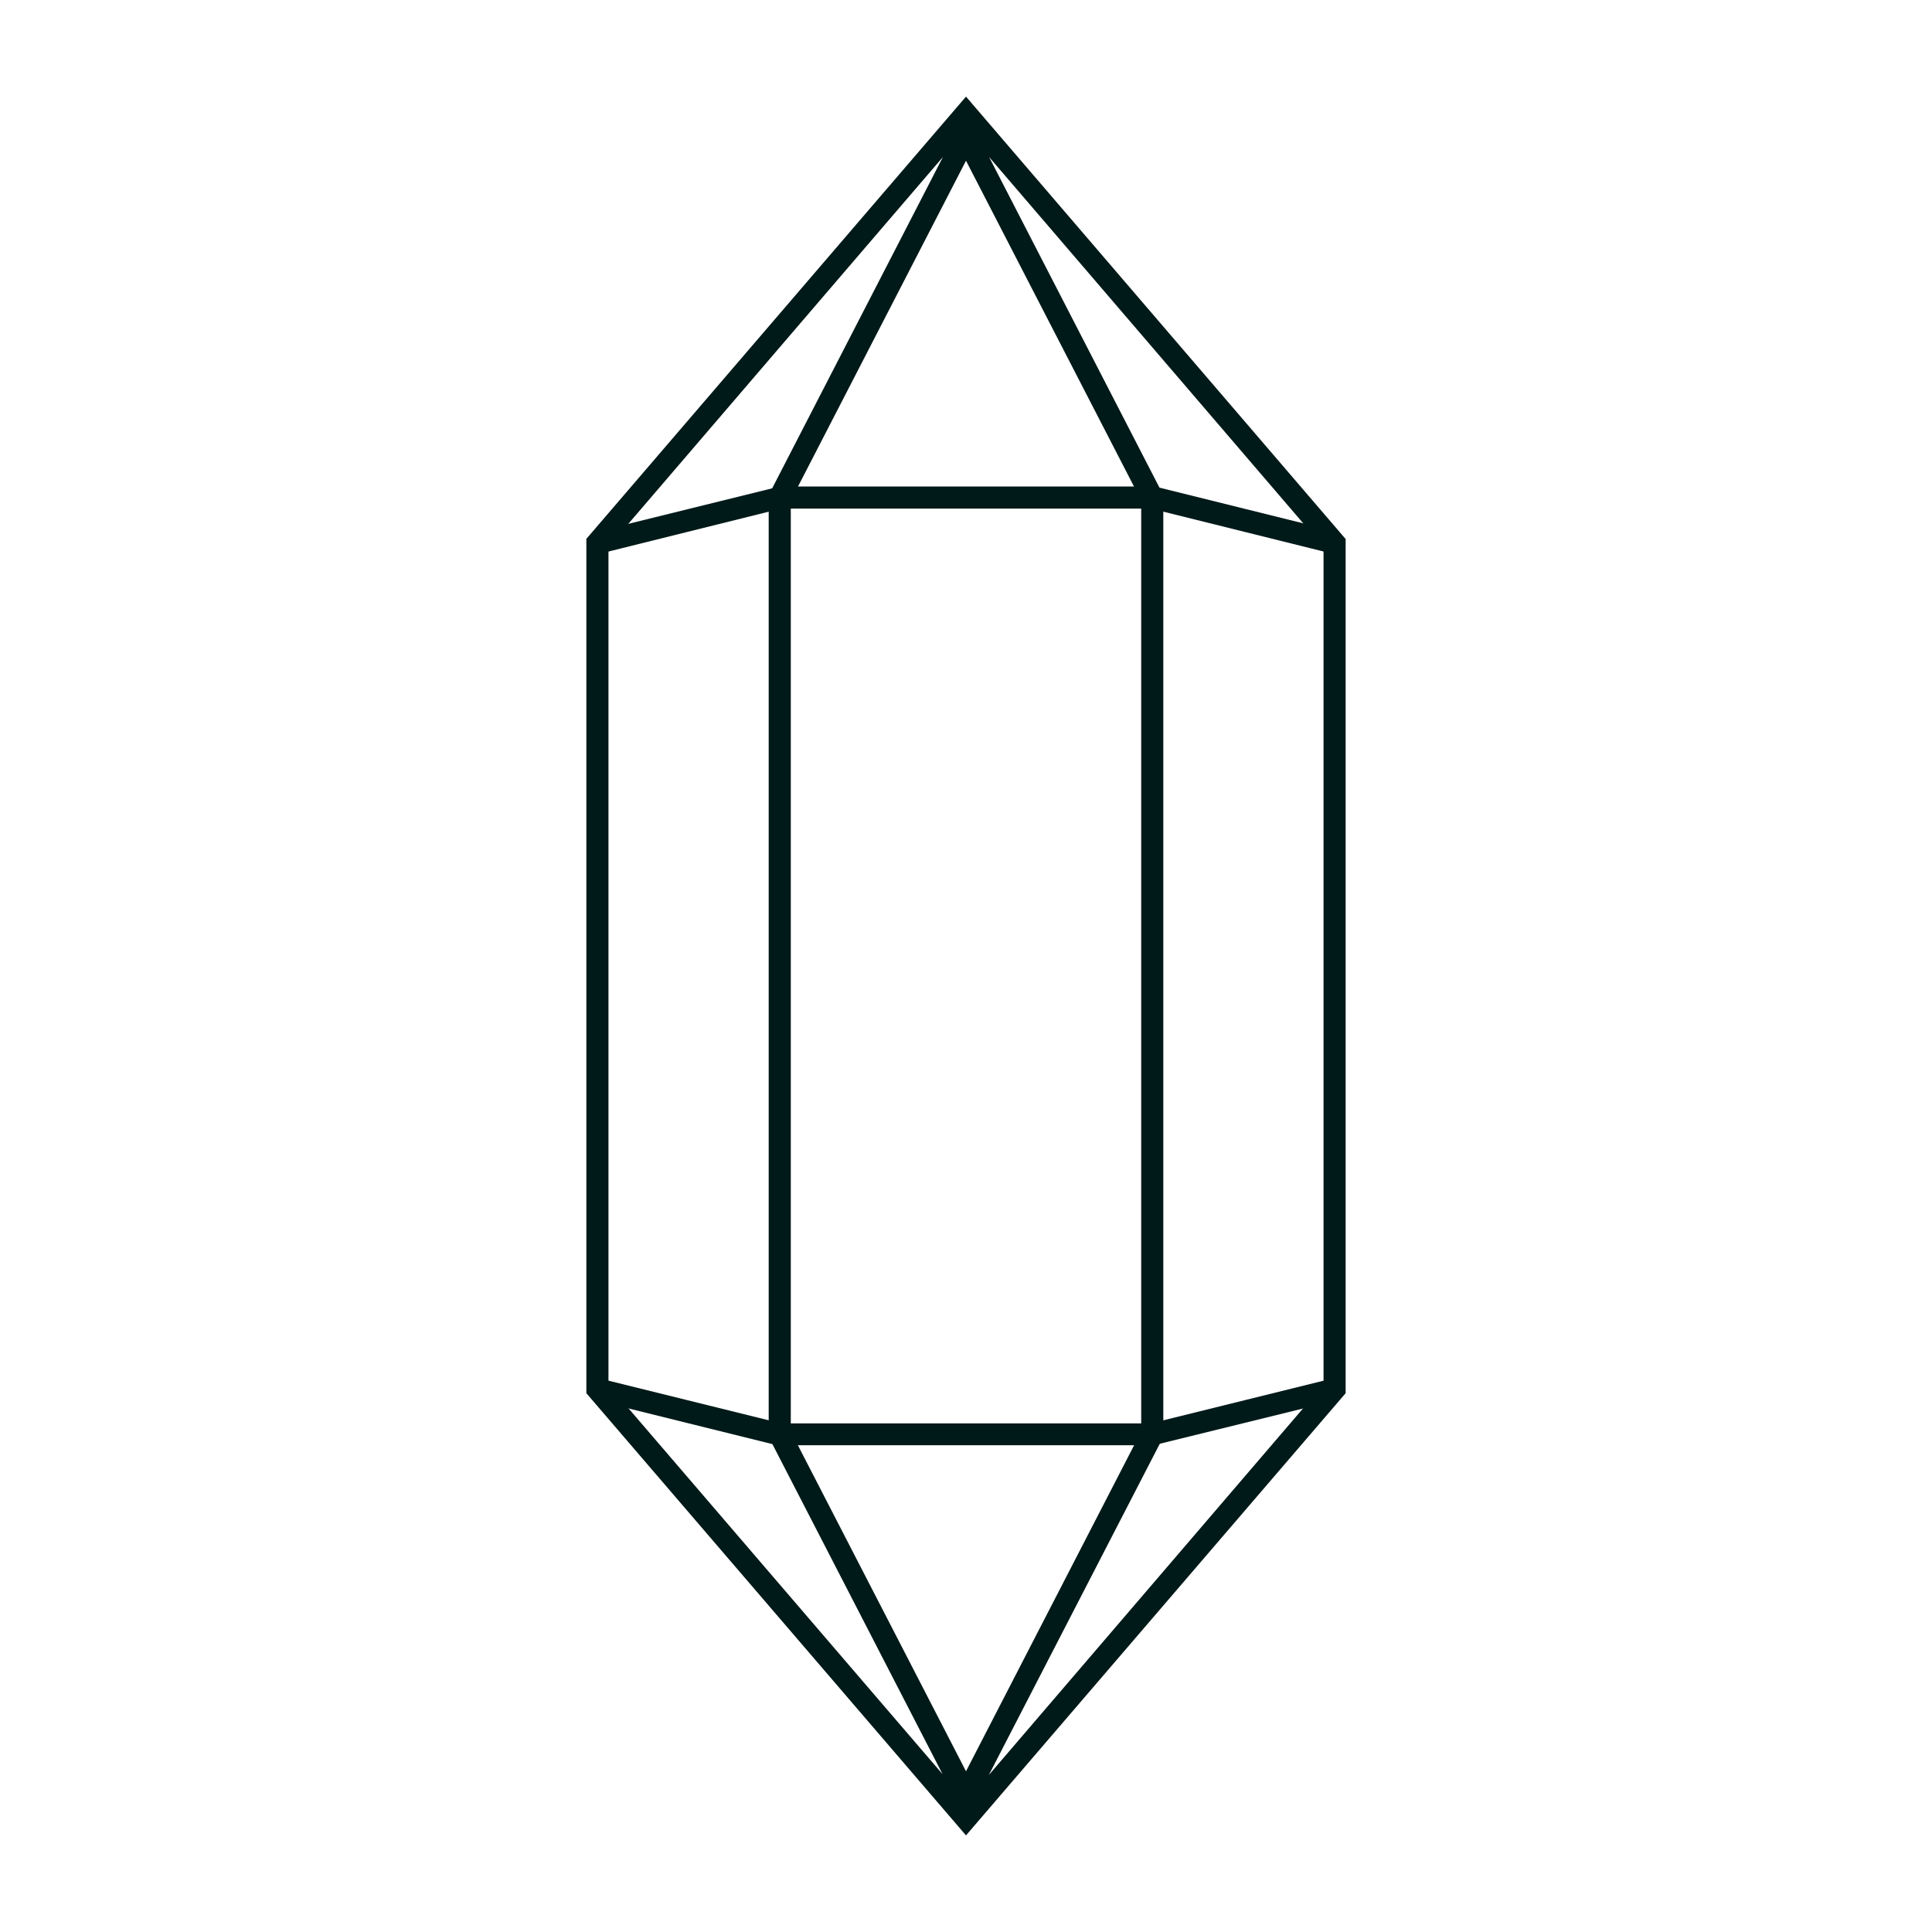 <svg id="Ebene_1" data-name="Ebene 1" xmlns="http://www.w3.org/2000/svg" viewBox="0 0 160 160"><defs><style>.cls-1{fill:#001a19;}</style></defs><path class="cls-1" d="M80,152,48.56,115.38V44.62l.22-.25L80,8l31.44,36.64v70.74ZM81.91,13,96.34,41v78L81.89,147l27.72-32.34V45.3ZM50.39,114.7l27.67,32.23L63.66,119V41L78.09,13,50.39,45.3Zm15.1,3.85L80,146.69l14.51-28.14V41.45L80,13.31,65.49,41.45Z"/><path class="cls-1" d="M95.54,119.69l-31.19,0-15.09-3.74.44-1.78,15,3.71H95.31l15-3.71.44,1.78Zm14.78-73.84-15-3.73H64.69l-15,3.73-.44-1.78,15.31-3.78,31.08,0,15.11,3.75Z"/></svg>